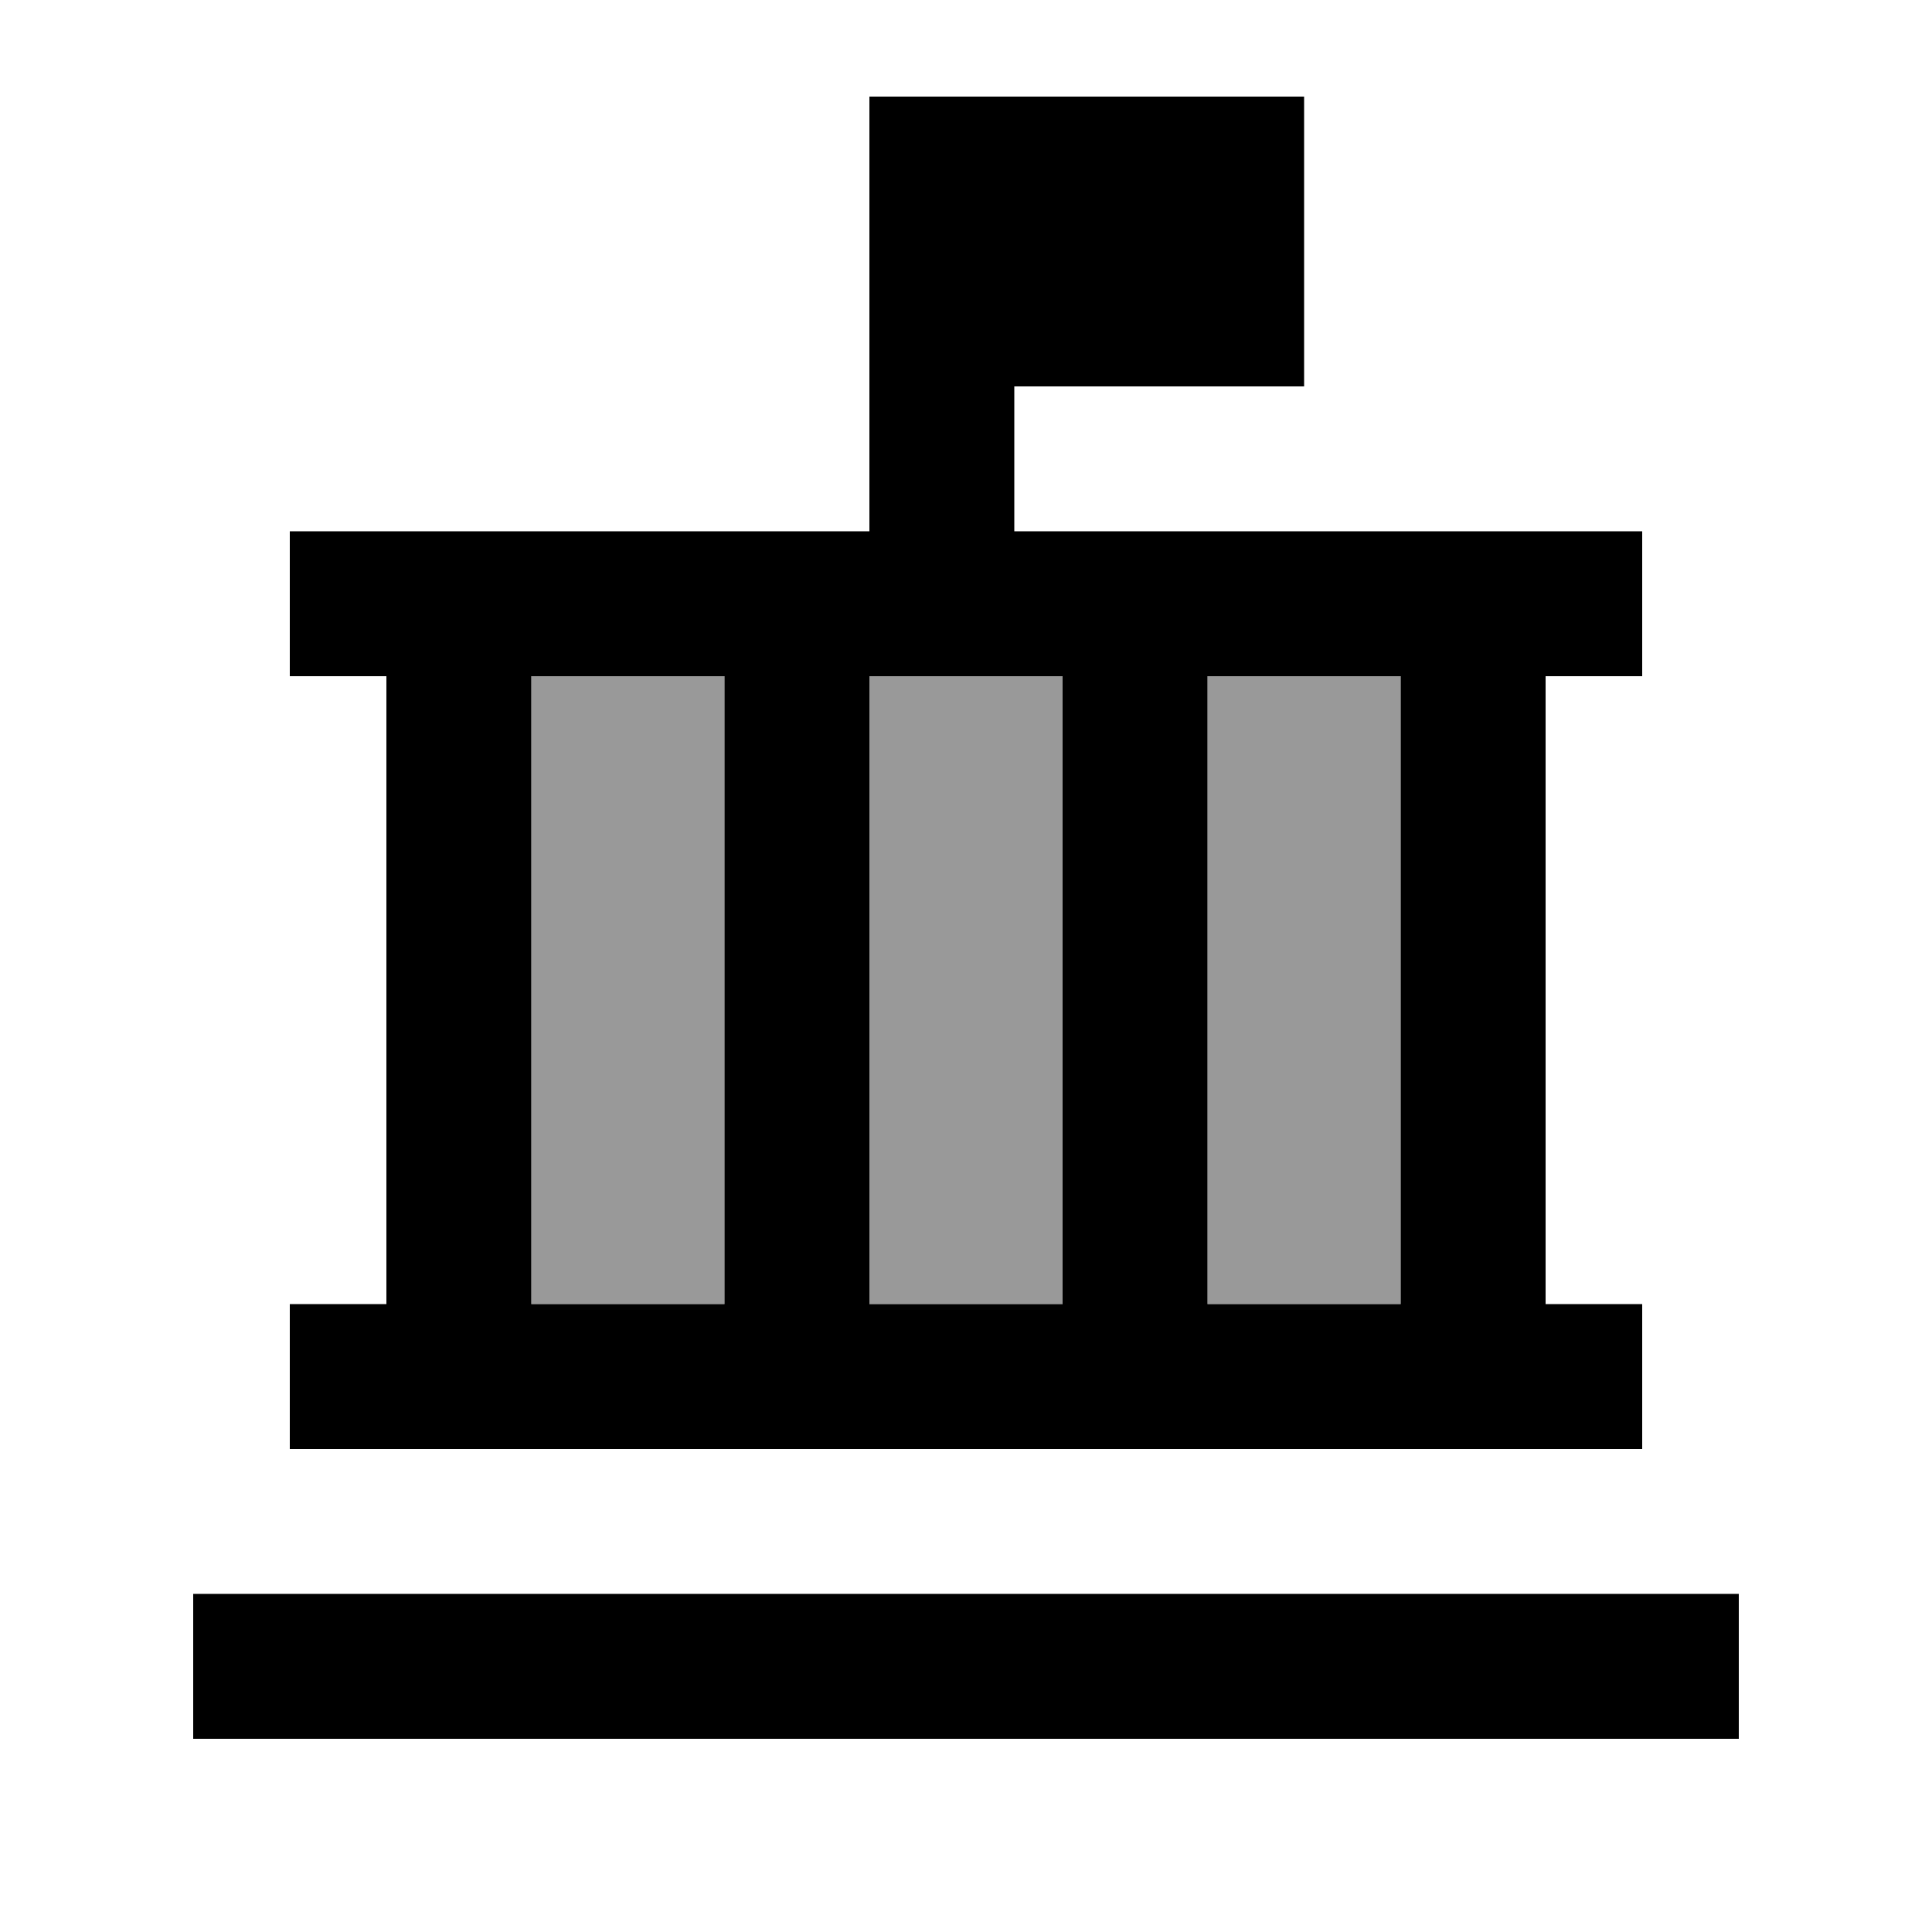 <svg xmlns="http://www.w3.org/2000/svg" viewBox="0 0 640 640"><!--! Font Awesome Pro 7.1.0 by @fontawesome - https://fontawesome.com License - https://fontawesome.com/license (Commercial License) Copyright 2025 Fonticons, Inc. --><path opacity=".4" fill="currentColor" d="M176 224L176 432L240 432L240 224L176 224zM288 224L288 432L352 432L352 224L288 224zM400 224L400 432L464 432L464 224L400 224z"/><path fill="currentColor" d="M336 32L432 32L432 128L336 128L336 176L544 176L544 224L512 224L512 432L544 432L544 480L96 480L96 432L128 432L128 224L96 224L96 176L288 176L288 32L336 32zM176 432L240 432L240 224L176 224L176 432zM288 432L352 432L352 224L288 224L288 432zM400 432L464 432L464 224L400 224L400 432zM88 528L576 528L576 576L64 576L64 528L88 528z"/></svg>